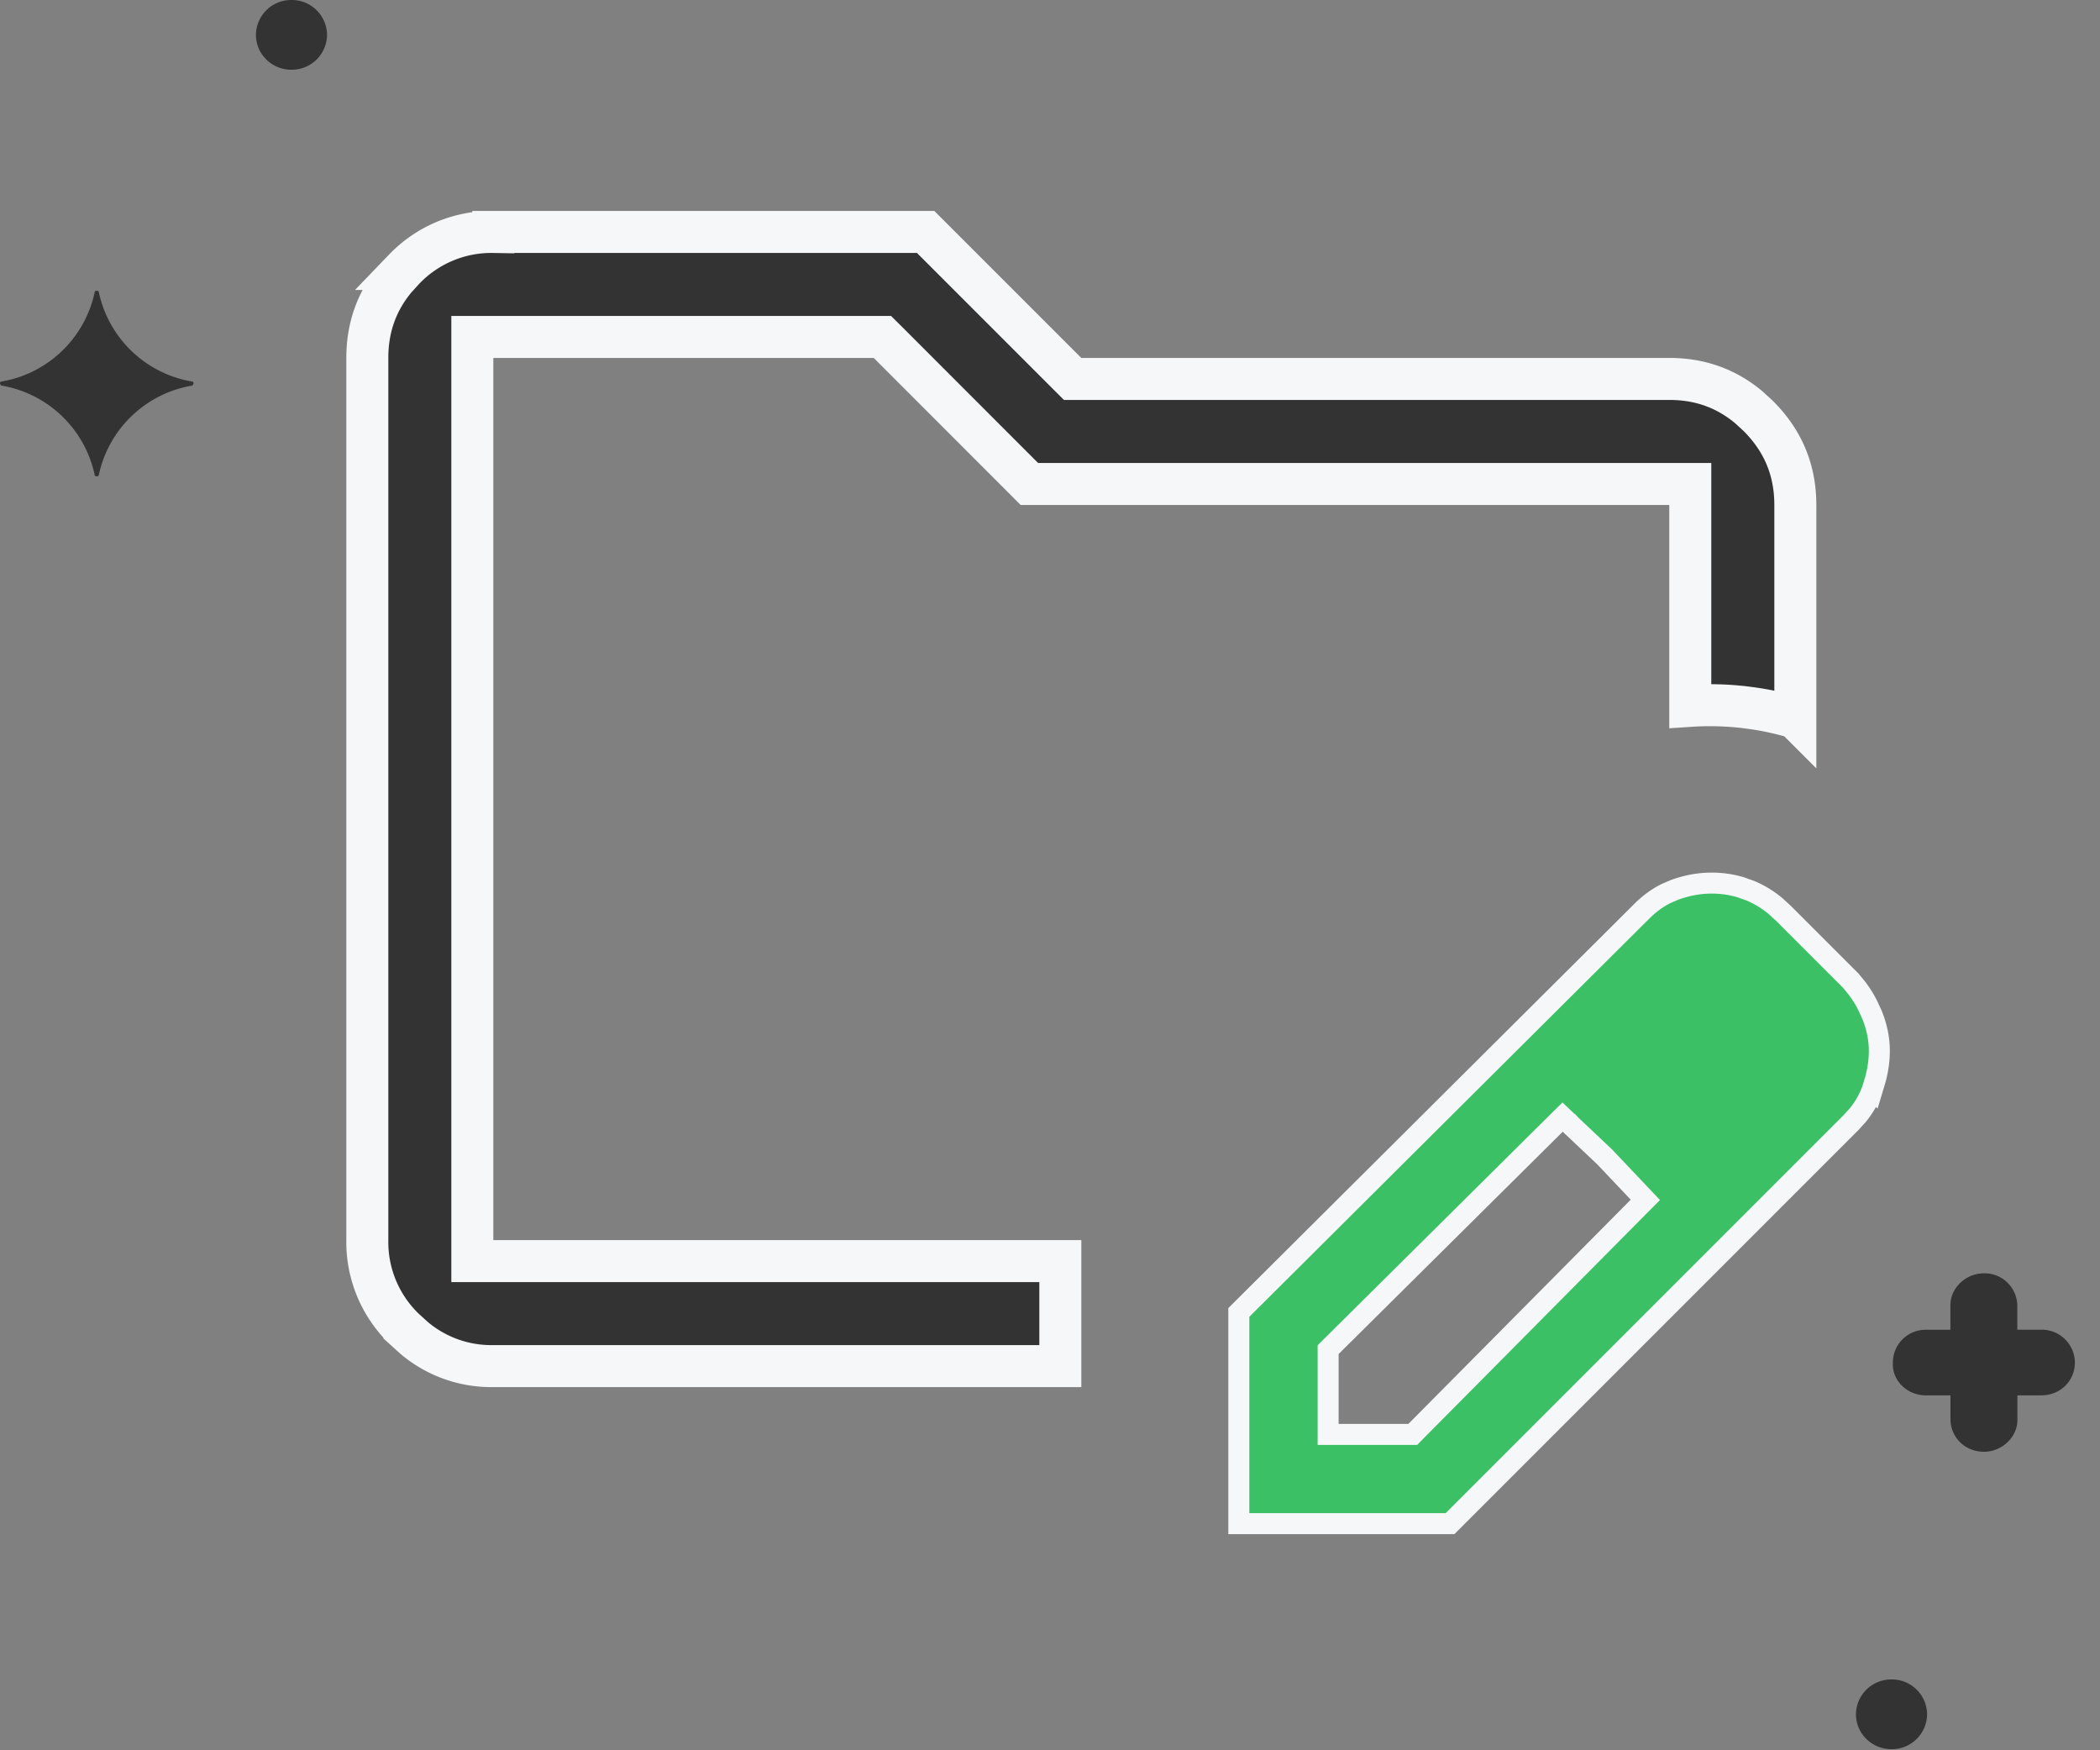 <svg width="48" height="40" fill="none" xmlns="http://www.w3.org/2000/svg"><rect width="100%" height="100%" fill="#808080" stroke="none"/><path d="M6.662 1.594a.805.805 0 00.813-.797A.805.805 0 006.662 0a.805.805 0 00-.812.797c0 .44.364.797.812.797zm36.573 38.381a.805.805 0 00.813-.797.805.805 0 00-.813-.797.805.805 0 00-.813.797c0 .44.364.797.813.797zm.797-8.086h.55v.539c0 .422.334.75.765.75.406 0 .765-.328.765-.727v-.563h.55c.43 0 .764-.328.764-.75a.758.758 0 00-.74-.75h-.576v-.538a.748.748 0 00-.764-.75c-.407 0-.765.328-.765.726v.564h-.55a.748.748 0 00-.765.75c-.024.398.31.75.765.75-.024 0-.024 0 0 0zM.036 8.719a2.629 2.629 0 002.128-2.04c0-.046.095-.046.095 0a2.629 2.629 0 002.128 2.04c.048 0 .048.07 0 .094a2.629 2.629 0 00-2.128 2.039c0 .046-.095.046-.095 0a2.629 2.629 0 00-2.128-2.04c-.048-.023-.048-.093 0-.093z" fill="#333"/><path d="M11.276 5.3h9.881l3.22 3.22.14.14h13.64c.695 0 1.295.213 1.815.647l.218.2c.568.569.846 1.238.846 2.033v4.861a6.642 6.642 0 00-.89-.202l-.231-.032a6.822 6.822 0 00-1.28-.036v-5.07H23.529L20.31 7.84l-.141-.14h-9.373v21.12h13.44v2.4h-12.96a2.733 2.733 0 01-1.815-.648l-.219-.199a2.757 2.757 0 01-.846-2.034V8.18c0-.695.213-1.295.647-1.815l.2-.219a2.757 2.757 0 012.033-.845z" fill="#333" stroke="#F5F7F8" stroke-width=".96"/><path d="M39.122 20.182c.229 0 .45.031.664.095l.211.075c.207.085.402.202.584.353l.178.162 1.544 1.544.146.179c.092.122.172.25.24.386l.096.207c.115.281.171.558.171.833 0 .209-.029.423-.087.643l-.067.223a1.974 1.974 0 01-.331.594l-.158.175-9.17 9.17h-4.827v-4.827l9.211-9.169h.001c.172-.172.356-.306.552-.404l.2-.086c.284-.103.564-.153.842-.153zm-3.571 5.511l-5.124 5.082-.07.07v1.936h1.935l.07-.071 5.082-5.124.164-.165-.16-.169-.756-.798-.008-.009-.782-.739-.012-.013h-.001l-.004-.004-.168-.16-.166.164z" fill="#3CC065" stroke="#F5F7F8" stroke-width=".48"/></svg>